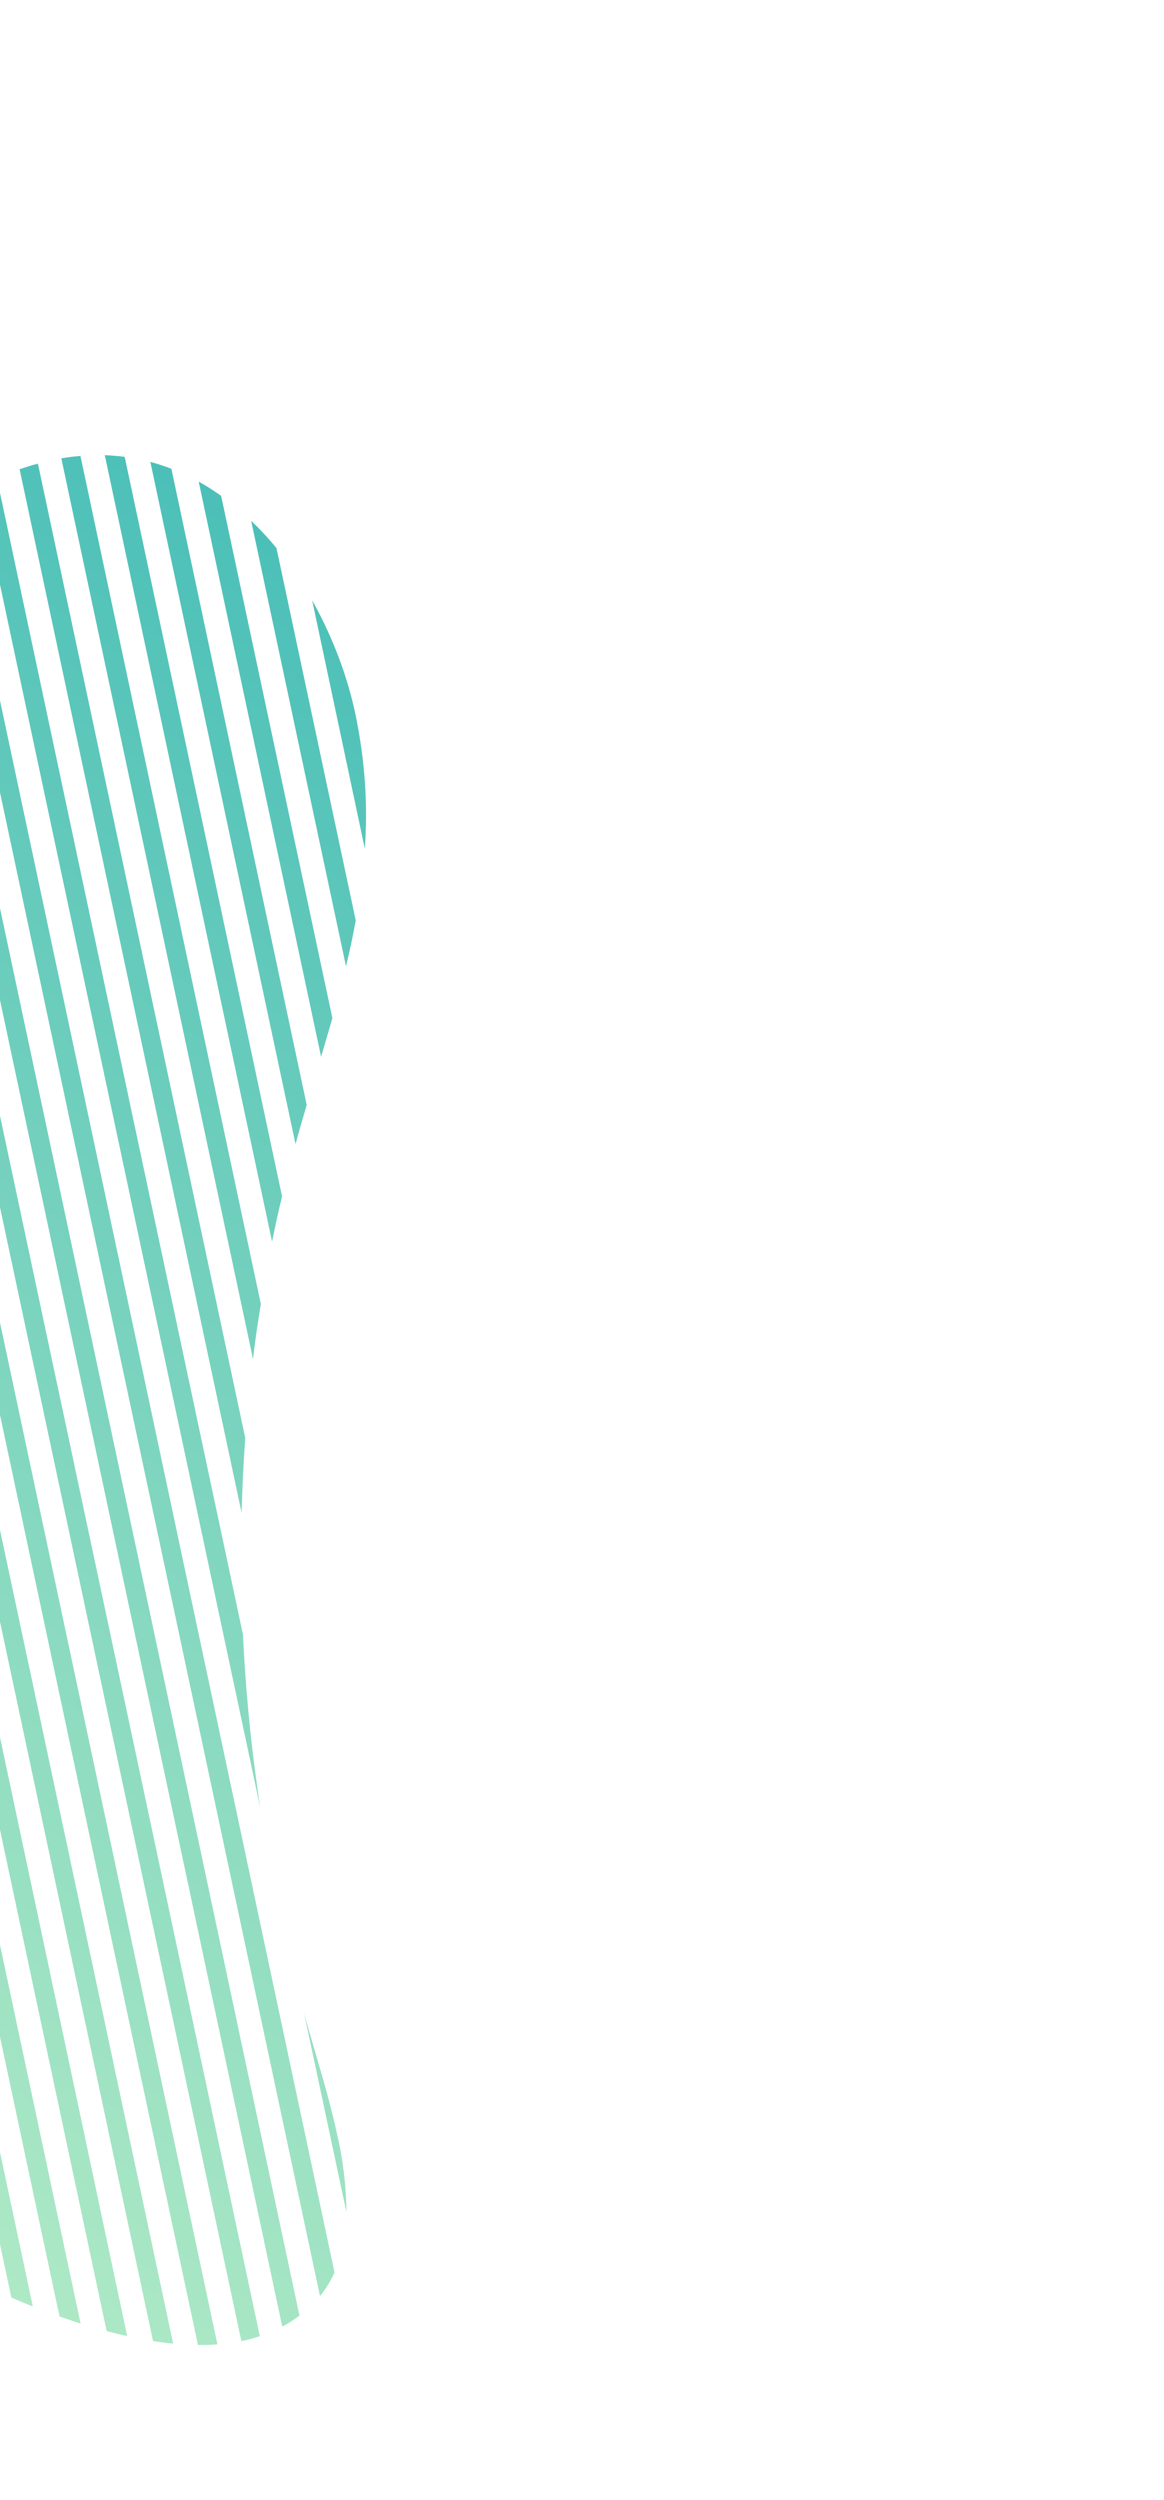 <?xml version="1.0" encoding="UTF-8"?> <svg xmlns="http://www.w3.org/2000/svg" width="144" height="309" viewBox="0 0 144 309" fill="none"> <path d="M-51.552 86.629C-50.798 86.347 -50.032 86.076 -49.31 85.769C-44.962 106.225 -19.777 224.46 -8.059 279.526C-8.97 279.052 -9.882 278.567 -10.787 278.073L-51.552 86.629Z" fill="url(#paint0_linear_2310_13408)"></path> <path d="M-87.699 96.249C-86.918 96.127 -86.144 95.999 -85.366 95.867L-63.408 198.997L-52.859 248.526C-53.863 247.692 -54.835 246.833 -55.817 245.973C-65.576 200.176 -66.045 197.996 -87.699 96.249Z" fill="url(#paint1_linear_2310_13408)"></path> <path d="M-82.454 95.324L-80.127 94.859L-46.234 254.043L-49.151 251.618L-82.454 95.324Z" fill="url(#paint2_linear_2310_13408)"></path> <path d="M-77.22 94.255C-76.448 94.091 -75.684 93.912 -74.92 93.733L-39.668 259.22C-40.626 258.484 -41.605 257.722 -42.56 256.97L-77.22 94.255Z" fill="url(#paint3_linear_2310_13408)"></path> <path d="M-72.028 93.023C-71.243 92.819 -70.49 92.64 -69.726 92.436L-33.195 264.014C-34.201 263.298 -35.19 262.587 -36.056 261.944C-42.4 232.111 -56.833 164.361 -72.028 93.023Z" fill="url(#paint4_linear_2310_13408)"></path> <path d="M-66.856 91.659C-66.084 91.444 -65.324 91.219 -64.564 90.994C-63.994 93.677 -32.04 243.659 -26.78 268.428C-27.757 267.779 -28.705 267.145 -29.615 266.517C-38.282 225.826 -39.879 218.279 -66.856 91.659Z" fill="url(#paint5_linear_2310_13408)"></path> <path d="M-61.711 90.14C-60.957 89.909 -60.203 89.679 -59.462 89.439L-20.467 272.472C-21.415 271.89 -22.348 271.302 -23.258 270.726L-61.711 90.14Z" fill="url(#paint6_linear_2310_13408)"></path> <path d="M-56.618 88.47C-55.863 88.207 -55.111 87.941 -54.364 87.671L-14.225 276.169C-15.157 275.643 -16.079 275.108 -16.986 274.577C-27.139 226.868 -53.37 103.754 -56.618 88.47Z" fill="url(#paint7_linear_2310_13408)"></path> <path d="M-46.516 84.643C-45.773 84.336 -45.029 84.028 -44.29 83.701L-1.945 282.522C-2.844 282.11 -3.746 281.677 -4.638 281.244C-23.023 195.037 -21.335 202.857 -46.516 84.643Z" fill="url(#paint8_linear_2310_13408)"></path> <path d="M-41.503 82.474C-40.77 82.141 -40.033 81.803 -39.309 81.454L4.062 285.103C3.176 284.752 2.288 284.391 1.406 284.01C-4.539 256.084 -35.368 111.321 -41.503 82.474Z" fill="url(#paint9_linear_2310_13408)"></path> <path d="M-36.549 80.132C-35.816 79.773 -35.089 79.409 -34.358 79.04C-33.194 84.633 7.143 273.939 9.972 287.213C9.126 286.955 8.246 286.636 7.36 286.336C-4.599 230.144 -33.998 92.095 -36.549 80.132Z" fill="url(#paint10_linear_2310_13408)"></path> <path d="M-31.622 77.616C-30.899 77.231 -30.178 76.837 -29.458 76.442C-7.81 178.004 -2.836 201.37 15.736 288.768C14.898 288.577 14.047 288.376 13.191 288.143L-31.622 77.616Z" fill="url(#paint11_linear_2310_13408)"></path> <path d="M-26.747 74.896C-26.02 74.481 -25.31 74.06 -24.616 73.609C-9.683 143.641 -24.327 74.869 21.42 289.694C20.605 289.616 19.779 289.512 18.932 289.383C0.518 202.956 11.188 252.902 -26.747 74.896Z" fill="url(#paint12_linear_2310_13408)"></path> <path d="M-21.921 71.975C-21.207 71.524 -20.499 71.067 -19.79 70.611C-11.09 111.365 -9.296 119.837 26.896 289.781C26.11 289.847 25.309 289.866 24.487 289.86L-21.921 71.975Z" fill="url(#paint13_linear_2310_13408)"></path> <path d="M-17.12 68.868C-17.115 68.855 -17.106 68.845 -17.095 68.837C-16.414 68.375 -15.718 67.909 -15.02 67.426C7.284 172.104 15.755 211.845 32.145 288.776C31.405 289.025 30.641 289.228 29.858 289.385C18.862 237.789 -8.17 110.84 -17.12 68.868Z" fill="url(#paint14_linear_2310_13408)"></path> <path d="M-12.346 65.643C-11.649 65.186 -10.94 64.73 -10.215 64.279L37.045 286.23C36.383 286.741 35.672 287.195 34.918 287.589L-12.346 65.643Z" fill="url(#paint15_linear_2310_13408)"></path> <path d="M-7.517 62.651C-6.805 62.241 -6.086 61.836 -5.353 61.452L41.383 280.894C40.909 281.952 40.307 282.933 39.586 283.821L-7.517 62.651Z" fill="url(#paint16_linear_2310_13408)"></path> <path d="M-2.603 60.043C-1.874 59.69 -1.135 59.362 -0.398 59.049C2.834 74.226 27.185 188.615 30.06 202.064C30.389 209.162 31.105 216.317 32.205 223.499L-2.603 60.043Z" fill="url(#paint17_linear_2310_13408)"></path> <path d="M37.62 248.87C39.097 254.201 40.571 258.63 41.673 263.684C42.437 266.963 42.834 270.237 42.858 273.45L37.62 248.87Z" fill="url(#paint18_linear_2310_13408)"></path> <path d="M2.426 57.999C3.167 57.758 3.895 57.507 4.693 57.313L30.34 177.748C30.12 180.821 29.97 183.906 29.891 187.004L2.426 57.999Z" fill="url(#paint19_linear_2310_13408)"></path> <path d="M7.587 56.657C8.359 56.519 9.15 56.423 9.953 56.362C25.371 128.836 23.803 121.433 32.27 161.179C31.904 163.444 31.556 165.726 31.299 167.987C16.3 97.575 19.528 112.705 7.587 56.657Z" fill="url(#paint20_linear_2310_13408)"></path> <path d="M12.964 56.267C13.786 56.299 14.604 56.362 15.425 56.471C18.187 69.431 31.933 133.937 34.894 147.895C34.431 149.728 34.045 151.609 33.657 153.48L12.964 56.267Z" fill="url(#paint21_linear_2310_13408)"></path> <path d="M18.601 57.095C19.475 57.33 20.344 57.614 21.203 57.947L37.943 136.575C37.476 138.183 37.001 139.801 36.557 141.42L18.601 57.095Z" fill="url(#paint22_linear_2310_13408)"></path> <path d="M24.581 59.535C25.537 60.063 26.466 60.652 27.359 61.296L41.12 125.848C40.66 127.447 40.194 129.042 39.722 130.631L24.581 59.535Z" fill="url(#paint23_linear_2310_13408)"></path> <path d="M31.071 64.374C32.19 65.44 33.239 66.572 34.206 67.76L44.009 113.773C43.663 115.678 43.261 117.569 42.805 119.446L31.071 64.374Z" fill="url(#paint24_linear_2310_13408)"></path> <path d="M38.621 74.212C41.201 78.836 43.029 83.689 44.03 88.568C45.153 94.095 45.524 99.588 45.131 104.904L38.621 74.212Z" fill="url(#paint25_linear_2310_13408)"></path> <defs> <linearGradient id="paint0_linear_2310_13408" x1="40.246" y1="72.231" x2="-93.789" y2="264.639" gradientUnits="userSpaceOnUse"> <stop stop-color="#4CC0B8"></stop> <stop offset="1" stop-color="#C1F1C8"></stop> </linearGradient> <linearGradient id="paint1_linear_2310_13408" x1="7.447" y1="49.385" x2="-126.584" y2="241.789" gradientUnits="userSpaceOnUse"> <stop stop-color="#4CC0B8"></stop> <stop offset="1" stop-color="#C1F1C8"></stop> </linearGradient> <linearGradient id="paint2_linear_2310_13408" x1="12.579" y1="52.958" x2="-121.457" y2="245.366" gradientUnits="userSpaceOnUse"> <stop stop-color="#4CC0B8"></stop> <stop offset="1" stop-color="#C1F1C8"></stop> </linearGradient> <linearGradient id="paint3_linear_2310_13408" x1="17.574" y1="56.442" x2="-116.461" y2="248.85" gradientUnits="userSpaceOnUse"> <stop stop-color="#4CC0B8"></stop> <stop offset="1" stop-color="#C1F1C8"></stop> </linearGradient> <linearGradient id="paint4_linear_2310_13408" x1="22.409" y1="59.807" x2="-111.621" y2="252.211" gradientUnits="userSpaceOnUse"> <stop stop-color="#4CC0B8"></stop> <stop offset="1" stop-color="#C1F1C8"></stop> </linearGradient> <linearGradient id="paint5_linear_2310_13408" x1="27.101" y1="63.077" x2="-106.93" y2="255.481" gradientUnits="userSpaceOnUse"> <stop stop-color="#4CC0B8"></stop> <stop offset="1" stop-color="#C1F1C8"></stop> </linearGradient> <linearGradient id="paint6_linear_2310_13408" x1="31.633" y1="66.232" x2="-102.403" y2="258.64" gradientUnits="userSpaceOnUse"> <stop stop-color="#4CC0B8"></stop> <stop offset="1" stop-color="#C1F1C8"></stop> </linearGradient> <linearGradient id="paint7_linear_2310_13408" x1="36.009" y1="69.284" x2="-98.022" y2="261.688" gradientUnits="userSpaceOnUse"> <stop stop-color="#4CC0B8"></stop> <stop offset="1" stop-color="#C1F1C8"></stop> </linearGradient> <linearGradient id="paint8_linear_2310_13408" x1="44.338" y1="75.087" x2="-89.698" y2="267.496" gradientUnits="userSpaceOnUse"> <stop stop-color="#4CC0B8"></stop> <stop offset="1" stop-color="#C1F1C8"></stop> </linearGradient> <linearGradient id="paint9_linear_2310_13408" x1="48.249" y1="77.811" x2="-85.781" y2="270.215" gradientUnits="userSpaceOnUse"> <stop stop-color="#4CC0B8"></stop> <stop offset="1" stop-color="#C1F1C8"></stop> </linearGradient> <linearGradient id="paint10_linear_2310_13408" x1="51.974" y1="80.404" x2="-82.056" y2="272.808" gradientUnits="userSpaceOnUse"> <stop stop-color="#4CC0B8"></stop> <stop offset="1" stop-color="#C1F1C8"></stop> </linearGradient> <linearGradient id="paint11_linear_2310_13408" x1="55.483" y1="82.848" x2="-78.549" y2="275.261" gradientUnits="userSpaceOnUse"> <stop stop-color="#4CC0B8"></stop> <stop offset="1" stop-color="#C1F1C8"></stop> </linearGradient> <linearGradient id="paint12_linear_2310_13408" x1="58.745" y1="85.117" x2="-75.288" y2="277.53" gradientUnits="userSpaceOnUse"> <stop stop-color="#4CC0B8"></stop> <stop offset="1" stop-color="#C1F1C8"></stop> </linearGradient> <linearGradient id="paint13_linear_2310_13408" x1="61.704" y1="87.181" x2="-72.329" y2="279.594" gradientUnits="userSpaceOnUse"> <stop stop-color="#4CC0B8"></stop> <stop offset="1" stop-color="#C1F1C8"></stop> </linearGradient> <linearGradient id="paint14_linear_2310_13408" x1="64.288" y1="88.985" x2="-69.743" y2="281.389" gradientUnits="userSpaceOnUse"> <stop stop-color="#4CC0B8"></stop> <stop offset="1" stop-color="#C1F1C8"></stop> </linearGradient> <linearGradient id="paint15_linear_2310_13408" x1="66.382" y1="90.44" x2="-67.654" y2="282.848" gradientUnits="userSpaceOnUse"> <stop stop-color="#4CC0B8"></stop> <stop offset="1" stop-color="#C1F1C8"></stop> </linearGradient> <linearGradient id="paint16_linear_2310_13408" x1="67.789" y1="91.424" x2="-66.246" y2="283.832" gradientUnits="userSpaceOnUse"> <stop stop-color="#4CC0B8"></stop> <stop offset="1" stop-color="#C1F1C8"></stop> </linearGradient> <linearGradient id="paint17_linear_2310_13408" x1="53.086" y1="81.183" x2="-80.949" y2="273.591" gradientUnits="userSpaceOnUse"> <stop stop-color="#4CC0B8"></stop> <stop offset="1" stop-color="#C1F1C8"></stop> </linearGradient> <linearGradient id="paint18_linear_2310_13408" x1="123.132" y1="129.98" x2="-10.896" y2="322.389" gradientUnits="userSpaceOnUse"> <stop stop-color="#4CC0B8"></stop> <stop offset="1" stop-color="#C1F1C8"></stop> </linearGradient> <linearGradient id="paint19_linear_2310_13408" x1="45.57" y1="75.944" x2="-88.46" y2="268.348" gradientUnits="userSpaceOnUse"> <stop stop-color="#4CC0B8"></stop> <stop offset="1" stop-color="#C1F1C8"></stop> </linearGradient> <linearGradient id="paint20_linear_2310_13408" x1="43.388" y1="74.426" x2="-90.648" y2="266.834" gradientUnits="userSpaceOnUse"> <stop stop-color="#4CC0B8"></stop> <stop offset="1" stop-color="#C1F1C8"></stop> </linearGradient> <linearGradient id="paint21_linear_2310_13408" x1="42.813" y1="74.02" x2="-91.219" y2="266.433" gradientUnits="userSpaceOnUse"> <stop stop-color="#4CC0B8"></stop> <stop offset="1" stop-color="#C1F1C8"></stop> </linearGradient> <linearGradient id="paint22_linear_2310_13408" x1="43.312" y1="74.37" x2="-90.724" y2="266.778" gradientUnits="userSpaceOnUse"> <stop stop-color="#4CC0B8"></stop> <stop offset="1" stop-color="#C1F1C8"></stop> </linearGradient> <linearGradient id="paint23_linear_2310_13408" x1="44.652" y1="75.305" x2="-89.381" y2="267.718" gradientUnits="userSpaceOnUse"> <stop stop-color="#4CC0B8"></stop> <stop offset="1" stop-color="#C1F1C8"></stop> </linearGradient> <linearGradient id="paint24_linear_2310_13408" x1="46.598" y1="76.656" x2="-87.434" y2="269.069" gradientUnits="userSpaceOnUse"> <stop stop-color="#4CC0B8"></stop> <stop offset="1" stop-color="#C1F1C8"></stop> </linearGradient> <linearGradient id="paint25_linear_2310_13408" x1="48.977" y1="78.323" x2="-85.059" y2="270.731" gradientUnits="userSpaceOnUse"> <stop stop-color="#4CC0B8"></stop> <stop offset="1" stop-color="#C1F1C8"></stop> </linearGradient> </defs> </svg> 